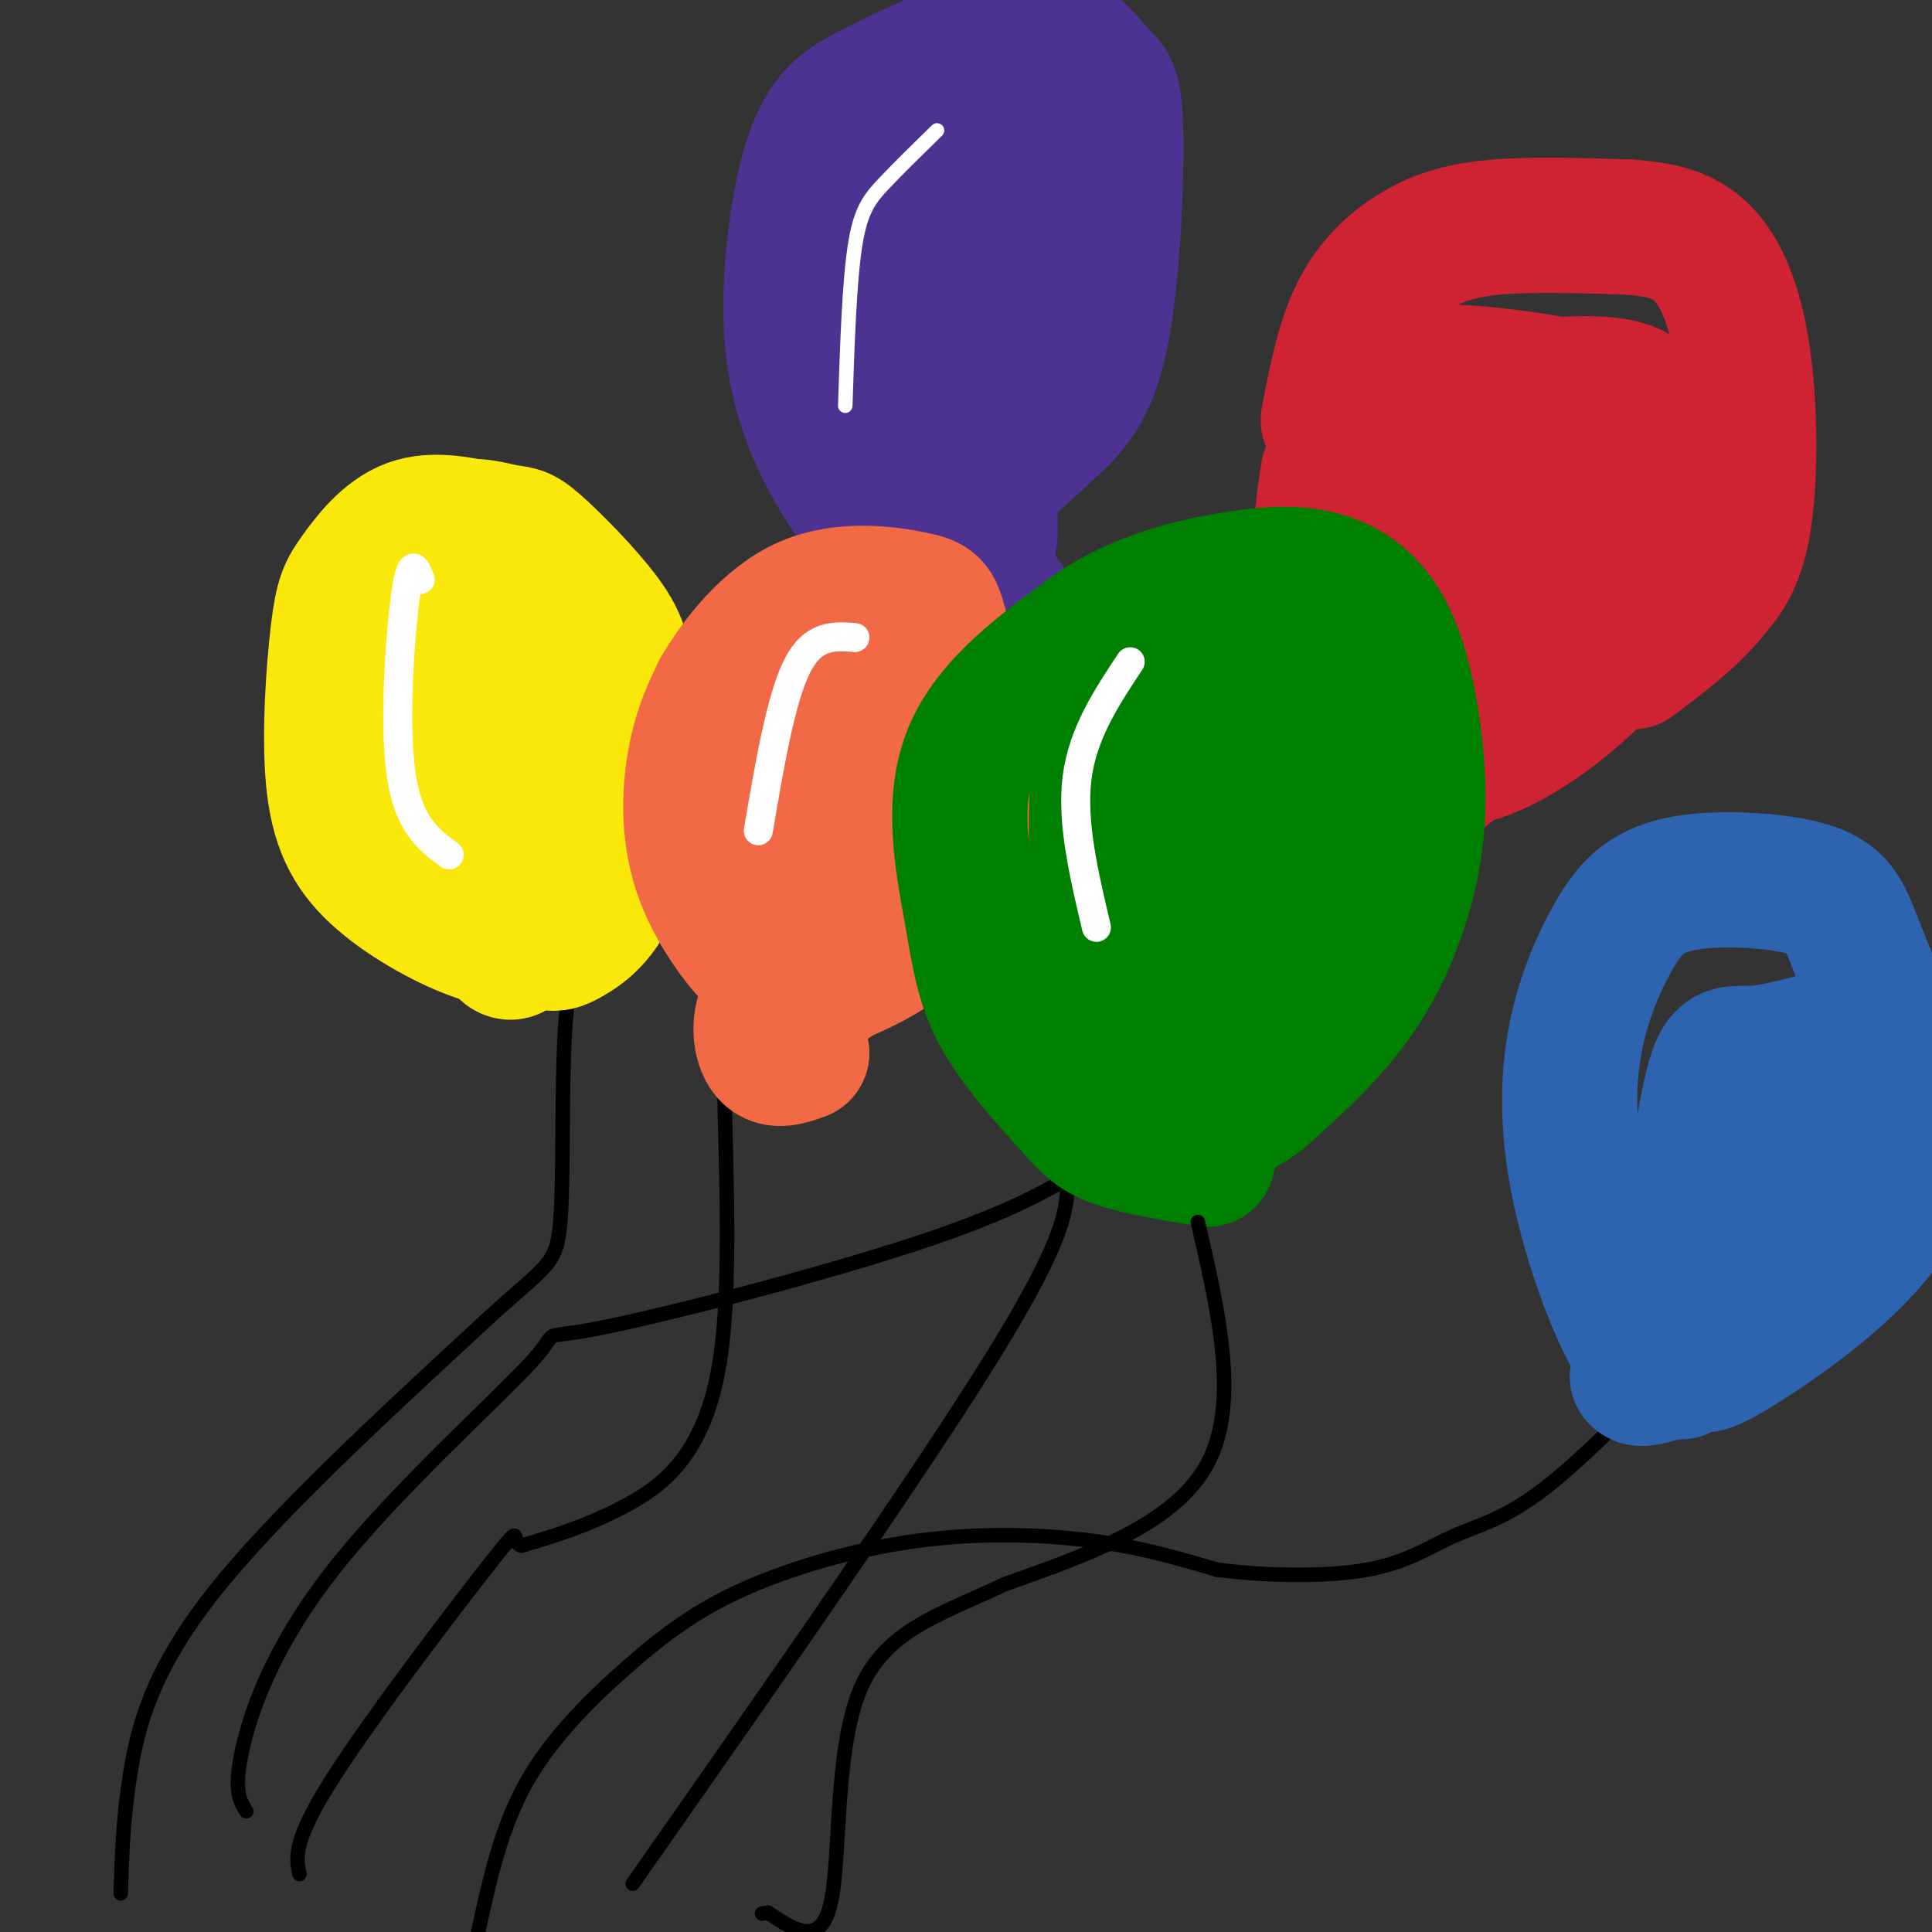 <svg viewBox='0 0 400 400' version='1.1' xmlns='http://www.w3.org/2000/svg' xmlns:xlink='http://www.w3.org/1999/xlink'><rect x="0" y="0" width="400" height="400" fill="#333333" stroke="none"/><g fill='none' stroke='rgb(0,0,0)' stroke-width='3' stroke-linecap='round' stroke-linejoin='round'><path d='M25,392c0.222,-7.711 0.444,-15.422 2,-25c1.556,-9.578 4.444,-21.022 17,-37c12.556,-15.978 34.778,-36.489 57,-57'/><path d='M101,273c12.214,-11.238 14.250,-10.833 15,-20c0.750,-9.167 0.214,-27.905 1,-40c0.786,-12.095 2.893,-17.548 5,-23'/><path d='M122,190c1.333,-5.000 2.167,-6.000 3,-7'/><path d='M167,189c-2.802,2.898 -5.604,5.796 -9,7c-3.396,1.204 -7.384,0.715 -8,17c-0.616,16.285 2.142,49.346 -1,69c-3.142,19.654 -12.183,25.901 -20,30c-7.817,4.099 -14.408,6.049 -21,8'/><path d='M108,320c-2.726,-0.524 0.958,-5.833 -6,3c-6.958,8.833 -24.560,31.810 -33,45c-8.440,13.190 -7.720,16.595 -7,20'/><path d='M51,375c-1.310,-2.049 -2.621,-4.097 -1,-12c1.621,-7.903 6.172,-21.659 19,-38c12.828,-16.341 33.933,-35.267 41,-43c7.067,-7.733 0.095,-4.274 14,-7c13.905,-2.726 48.687,-11.636 70,-19c21.313,-7.364 29.156,-13.182 37,-19'/><path d='M231,237c11.010,-6.904 20.033,-14.665 27,-25c6.967,-10.335 11.876,-23.244 15,-31c3.124,-7.756 4.464,-10.359 2,-13c-2.464,-2.641 -8.732,-5.321 -15,-8'/><path d='M131,390c30.000,-42.833 60.000,-85.667 75,-110c15.000,-24.333 15.000,-30.167 15,-36'/><path d='M221,244c2.770,-11.008 2.196,-20.528 2,-26c-0.196,-5.472 -0.014,-6.896 -5,-14c-4.986,-7.104 -15.139,-19.887 -20,-30c-4.861,-10.113 -4.431,-17.557 -4,-25'/><path d='M194,149c-1.067,-9.844 -1.733,-21.956 0,-32c1.733,-10.044 5.867,-18.022 10,-26'/><path d='M204,91c1.667,-5.833 0.833,-7.417 0,-9'/></g>
<g fill='none' stroke='rgb(77,50,146)' stroke-width='28' stroke-linecap='round' stroke-linejoin='round'><path d='M190,115c-2.355,-0.826 -4.709,-1.651 -8,-5c-3.291,-3.349 -7.517,-9.221 -11,-16c-3.483,-6.779 -6.222,-14.467 -7,-24c-0.778,-9.533 0.406,-20.913 2,-29c1.594,-8.087 3.598,-12.882 6,-16c2.402,-3.118 5.201,-4.559 8,-6'/><path d='M180,19c6.316,-3.376 18.105,-8.817 26,-11c7.895,-2.183 11.894,-1.109 15,1c3.106,2.109 5.318,5.253 7,7c1.682,1.747 2.832,2.097 3,12c0.168,9.903 -0.647,29.358 -3,41c-2.353,11.642 -6.244,15.469 -10,19c-3.756,3.531 -7.378,6.765 -11,10'/><path d='M207,98c-4.182,5.098 -9.137,12.844 -12,4c-2.863,-8.844 -3.633,-34.278 -4,-47c-0.367,-12.722 -0.329,-12.733 5,-18c5.329,-5.267 15.951,-15.791 20,-19c4.049,-3.209 1.524,0.895 -1,5'/><path d='M215,23c-2.806,4.780 -9.321,14.231 -13,32c-3.679,17.769 -4.522,43.858 -4,54c0.522,10.142 2.408,4.337 5,-2c2.592,-6.337 5.890,-13.206 10,-28c4.110,-14.794 9.031,-37.513 8,-36c-1.031,1.513 -8.016,27.256 -15,53'/><path d='M206,96c-2.111,11.667 0.111,14.333 -2,18c-2.111,3.667 -8.556,8.333 -15,13'/><path d='M189,127c-2.714,2.548 -2.000,2.417 -2,3c0.000,0.583 -0.714,1.881 3,2c3.714,0.119 11.857,-0.940 20,-2'/><path d='M210,130c1.167,-3.333 -5.917,-10.667 -13,-18'/></g>
<g fill='none' stroke='rgb(207,34,51)' stroke-width='28' stroke-linecap='round' stroke-linejoin='round'><path d='M281,173c-4.125,-1.083 -8.250,-2.167 -11,-3c-2.750,-0.833 -4.125,-1.417 -5,-9c-0.875,-7.583 -1.250,-22.167 0,-31c1.250,-8.833 4.125,-11.917 7,-15'/><path d='M272,115c5.105,-7.478 14.368,-18.675 21,-25c6.632,-6.325 10.632,-7.780 18,-9c7.368,-1.220 18.105,-2.206 24,-1c5.895,1.206 6.947,4.603 8,8'/><path d='M343,88c2.175,5.933 3.614,16.766 2,26c-1.614,9.234 -6.281,16.871 -13,24c-6.719,7.129 -15.491,13.751 -23,17c-7.509,3.249 -13.754,3.124 -20,3'/><path d='M289,158c-4.305,-1.500 -5.069,-6.751 -5,-13c0.069,-6.249 0.970,-13.496 1,-16c0.030,-2.504 -0.810,-0.265 4,-6c4.810,-5.735 15.269,-19.444 26,-25c10.731,-5.556 21.735,-2.957 23,-2c1.265,0.957 -7.210,0.274 -14,3c-6.790,2.726 -11.895,8.863 -17,15'/><path d='M307,114c-4.907,5.431 -8.676,11.509 -11,17c-2.324,5.491 -3.203,10.394 -3,14c0.203,3.606 1.487,5.915 3,9c1.513,3.085 3.253,6.946 11,-3c7.747,-9.946 21.499,-33.699 27,-46c5.501,-12.301 2.750,-13.151 0,-14'/><path d='M334,91c1.490,-3.834 5.214,-6.419 -2,-9c-7.214,-2.581 -25.365,-5.156 -35,-5c-9.635,0.156 -10.753,3.045 -13,7c-2.247,3.955 -5.624,8.978 -9,14'/><path d='M275,98c-2.200,12.178 -3.200,35.622 0,47c3.200,11.378 10.600,10.689 18,10'/><path d='M293,155c2.915,3.703 1.204,7.962 5,-4c3.796,-11.962 13.100,-40.144 18,-52c4.900,-11.856 5.396,-7.384 7,-6c1.604,1.384 4.315,-0.319 6,0c1.685,0.319 2.342,2.659 3,5'/><path d='M332,98c1.258,2.171 2.904,5.097 3,10c0.096,4.903 -1.359,11.781 -3,17c-1.641,5.219 -3.469,8.777 -11,16c-7.531,7.223 -20.766,18.112 -34,29'/><path d='M287,170c-6.167,5.167 -4.583,3.583 -3,2'/></g>
<g fill='none' stroke='rgb(250,232,11)' stroke-width='28' stroke-linecap='round' stroke-linejoin='round'><path d='M102,110c-6.043,-1.398 -12.086,-2.796 -17,-1c-4.914,1.796 -8.700,6.786 -11,10c-2.300,3.214 -3.113,4.651 -4,12c-0.887,7.349 -1.846,20.609 -1,30c0.846,9.391 3.497,14.913 9,20c5.503,5.087 13.858,9.739 20,12c6.142,2.261 10.071,2.130 14,2'/><path d='M112,195c2.957,0.441 3.349,0.544 6,-1c2.651,-1.544 7.559,-4.736 10,-14c2.441,-9.264 2.414,-24.602 2,-34c-0.414,-9.398 -1.216,-12.858 -5,-18c-3.784,-5.142 -10.550,-11.966 -14,-15c-3.450,-3.034 -3.583,-2.278 -7,-3c-3.417,-0.722 -10.119,-2.920 -13,3c-2.881,5.920 -1.940,19.960 -1,34'/><path d='M90,147c0.898,9.113 3.643,14.896 7,27c3.357,12.104 7.327,30.528 11,20c3.673,-10.528 7.049,-50.008 9,-58c1.951,-7.992 2.475,15.504 3,39'/><path d='M120,175c0.500,7.333 0.250,6.167 0,5'/><path d='M116,139c-2.750,-4.083 -5.500,-8.167 -8,-10c-2.500,-1.833 -4.750,-1.417 -7,-1'/></g>
<g fill='none' stroke='rgb(242,105,70)' stroke-width='28' stroke-linecap='round' stroke-linejoin='round'><path d='M168,203c-2.815,0.393 -5.631,0.786 -10,-3c-4.369,-3.786 -10.292,-11.750 -13,-20c-2.708,-8.250 -2.202,-16.786 -1,-23c1.202,-6.214 3.101,-10.107 5,-14'/><path d='M149,143c3.586,-6.157 10.050,-14.551 18,-18c7.950,-3.449 17.385,-1.954 22,-1c4.615,0.954 4.411,1.366 6,7c1.589,5.634 4.972,16.490 7,25c2.028,8.510 2.700,14.676 0,21c-2.700,6.324 -8.771,12.807 -14,17c-5.229,4.193 -9.614,6.097 -14,8'/><path d='M174,202c-4.129,2.771 -7.452,5.698 -9,1c-1.548,-4.698 -1.322,-17.022 -1,-24c0.322,-6.978 0.741,-8.609 5,-17c4.259,-8.391 12.360,-23.540 16,-25c3.640,-1.460 2.820,10.770 2,23'/><path d='M187,160c-0.024,9.417 -1.083,21.458 -4,29c-2.917,7.542 -7.690,10.583 -12,13c-4.310,2.417 -8.155,4.208 -12,6'/><path d='M159,208c-2.178,3.156 -1.622,8.044 0,10c1.622,1.956 4.311,0.978 7,0'/></g>
<g fill='none' stroke='rgb(0,128,0)' stroke-width='28' stroke-linecap='round' stroke-linejoin='round'><path d='M250,240c-7.285,-1.209 -14.570,-2.419 -19,-4c-4.430,-1.581 -6.005,-3.534 -10,-8c-3.995,-4.466 -10.411,-11.444 -14,-18c-3.589,-6.556 -4.351,-12.688 -6,-22c-1.649,-9.312 -4.185,-21.803 0,-32c4.185,-10.197 15.093,-18.098 26,-26'/><path d='M227,130c9.397,-6.190 19.890,-8.666 28,-10c8.110,-1.334 13.835,-1.525 19,0c5.165,1.525 9.768,4.765 13,11c3.232,6.235 5.093,15.465 6,24c0.907,8.535 0.860,16.375 -1,25c-1.860,8.625 -5.531,18.036 -11,26c-5.469,7.964 -12.734,14.482 -20,21'/><path d='M261,227c-5.599,4.257 -9.598,4.398 -13,6c-3.402,1.602 -6.208,4.663 -8,-3c-1.792,-7.663 -2.571,-26.050 -2,-36c0.571,-9.950 2.491,-11.464 8,-18c5.509,-6.536 14.606,-18.094 18,-24c3.394,-5.906 1.085,-6.160 1,-7c-0.085,-0.840 2.054,-2.265 -3,-3c-5.054,-0.735 -17.301,-0.782 -23,0c-5.699,0.782 -4.849,2.391 -4,4'/><path d='M235,146c-1.849,2.125 -4.471,5.436 -6,8c-1.529,2.564 -1.966,4.380 -2,19c-0.034,14.620 0.336,42.045 3,38c2.664,-4.045 7.621,-39.558 13,-53c5.379,-13.442 11.179,-4.811 14,-2c2.821,2.811 2.663,-0.197 3,4c0.337,4.197 1.168,15.598 2,27'/><path d='M262,187c1.286,4.569 3.500,2.492 -2,15c-5.500,12.508 -18.716,39.600 -17,29c1.716,-10.600 18.363,-58.893 25,-77c6.637,-18.107 3.264,-6.029 3,0c-0.264,6.029 2.583,6.008 4,9c1.417,2.992 1.405,8.998 0,16c-1.405,7.002 -4.202,15.001 -7,23'/><path d='M268,202c-3.000,7.833 -7.000,15.917 -11,24'/></g>
<g fill='none' stroke='rgb(207,34,51)' stroke-width='28' stroke-linecap='round' stroke-linejoin='round'><path d='M275,87c1.524,-7.976 3.048,-15.952 6,-22c2.952,-6.048 7.333,-10.167 12,-13c4.667,-2.833 9.619,-4.381 17,-5c7.381,-0.619 17.190,-0.310 27,0'/><path d='M337,47c7.338,0.504 12.183,1.764 16,6c3.817,4.236 6.604,11.448 8,22c1.396,10.552 1.399,24.443 0,33c-1.399,8.557 -4.199,11.778 -7,15'/><path d='M354,123c-3.833,4.833 -9.917,9.417 -16,14'/></g>
<g fill='none' stroke='rgb(255,255,255)' stroke-width='6' stroke-linecap='round' stroke-linejoin='round'><path d='M87,120c-0.933,-2.467 -1.867,-4.933 -3,3c-1.133,7.933 -2.467,26.267 -1,37c1.467,10.733 5.733,13.867 10,17'/><path d='M177,132c-4.333,-0.333 -8.667,-0.667 -12,6c-3.333,6.667 -5.667,20.333 -8,34'/><path d='M234,137c-4.917,7.417 -9.833,14.833 -11,24c-1.167,9.167 1.417,20.083 4,31'/></g>
<g fill='none' stroke='rgb(0,0,0)' stroke-width='3' stroke-linecap='round' stroke-linejoin='round'><path d='M248,253c4.333,18.750 8.667,37.500 2,50c-6.667,12.500 -24.333,18.750 -42,25'/><path d='M208,328c-13.083,6.250 -24.792,9.375 -30,22c-5.208,12.625 -3.917,34.750 -6,44c-2.083,9.250 -7.542,5.625 -13,2'/><path d='M159,396c-2.167,0.333 -1.083,0.167 0,0'/><path d='M99,400c2.350,-10.791 4.700,-21.582 10,-31c5.300,-9.418 13.550,-17.463 21,-24c7.450,-6.537 14.100,-11.567 24,-16c9.900,-4.433 23.050,-8.271 36,-10c12.950,-1.729 25.700,-1.351 36,0c10.300,1.351 18.150,3.676 26,6'/><path d='M252,325c10.153,1.292 22.536,1.522 31,0c8.464,-1.522 13.010,-4.794 18,-7c4.990,-2.206 10.426,-3.344 19,-10c8.574,-6.656 20.287,-18.828 32,-31'/></g>
<g fill='none' stroke='rgb(45,99,175)' stroke-width='28' stroke-linecap='round' stroke-linejoin='round'><path d='M348,284c-3.060,-0.203 -6.119,-0.406 -10,-7c-3.881,-6.594 -8.583,-19.579 -11,-31c-2.417,-11.421 -2.549,-21.276 -1,-30c1.549,-8.724 4.780,-16.315 8,-22c3.220,-5.685 6.430,-9.462 14,-11c7.570,-1.538 19.500,-0.837 26,1c6.500,1.837 7.572,4.811 10,11c2.428,6.189 6.214,15.595 10,25'/><path d='M394,220c2.612,9.536 4.144,20.876 -3,32c-7.144,11.124 -22.962,22.033 -31,27c-8.038,4.967 -8.297,3.990 -9,2c-0.703,-1.990 -1.852,-4.995 -3,-8'/><path d='M348,273c0.617,-11.193 3.660,-35.175 6,-46c2.340,-10.825 3.976,-8.491 10,-9c6.024,-0.509 16.435,-3.860 20,-5c3.565,-1.140 0.282,-0.070 -3,1'/><path d='M381,214c-7.060,10.845 -23.208,37.458 -25,44c-1.792,6.542 10.774,-6.988 18,-17c7.226,-10.012 9.113,-16.506 11,-23'/><path d='M385,218c2.167,-0.833 2.083,8.583 2,18'/><path d='M387,236c1.333,3.337 3.667,2.678 0,8c-3.667,5.322 -13.333,16.625 -20,24c-6.667,7.375 -10.333,10.821 -14,13c-3.667,2.179 -7.333,3.089 -11,4'/><path d='M342,285c-2.333,0.667 -2.667,0.333 -3,0'/></g>
<g fill='none' stroke='rgb(255,255,255)' stroke-width='3' stroke-linecap='round' stroke-linejoin='round'><path d='M194,27c-4.022,3.933 -8.044,7.867 -11,11c-2.956,3.133 -4.844,5.467 -6,13c-1.156,7.533 -1.578,20.267 -2,33'/></g>
</svg>